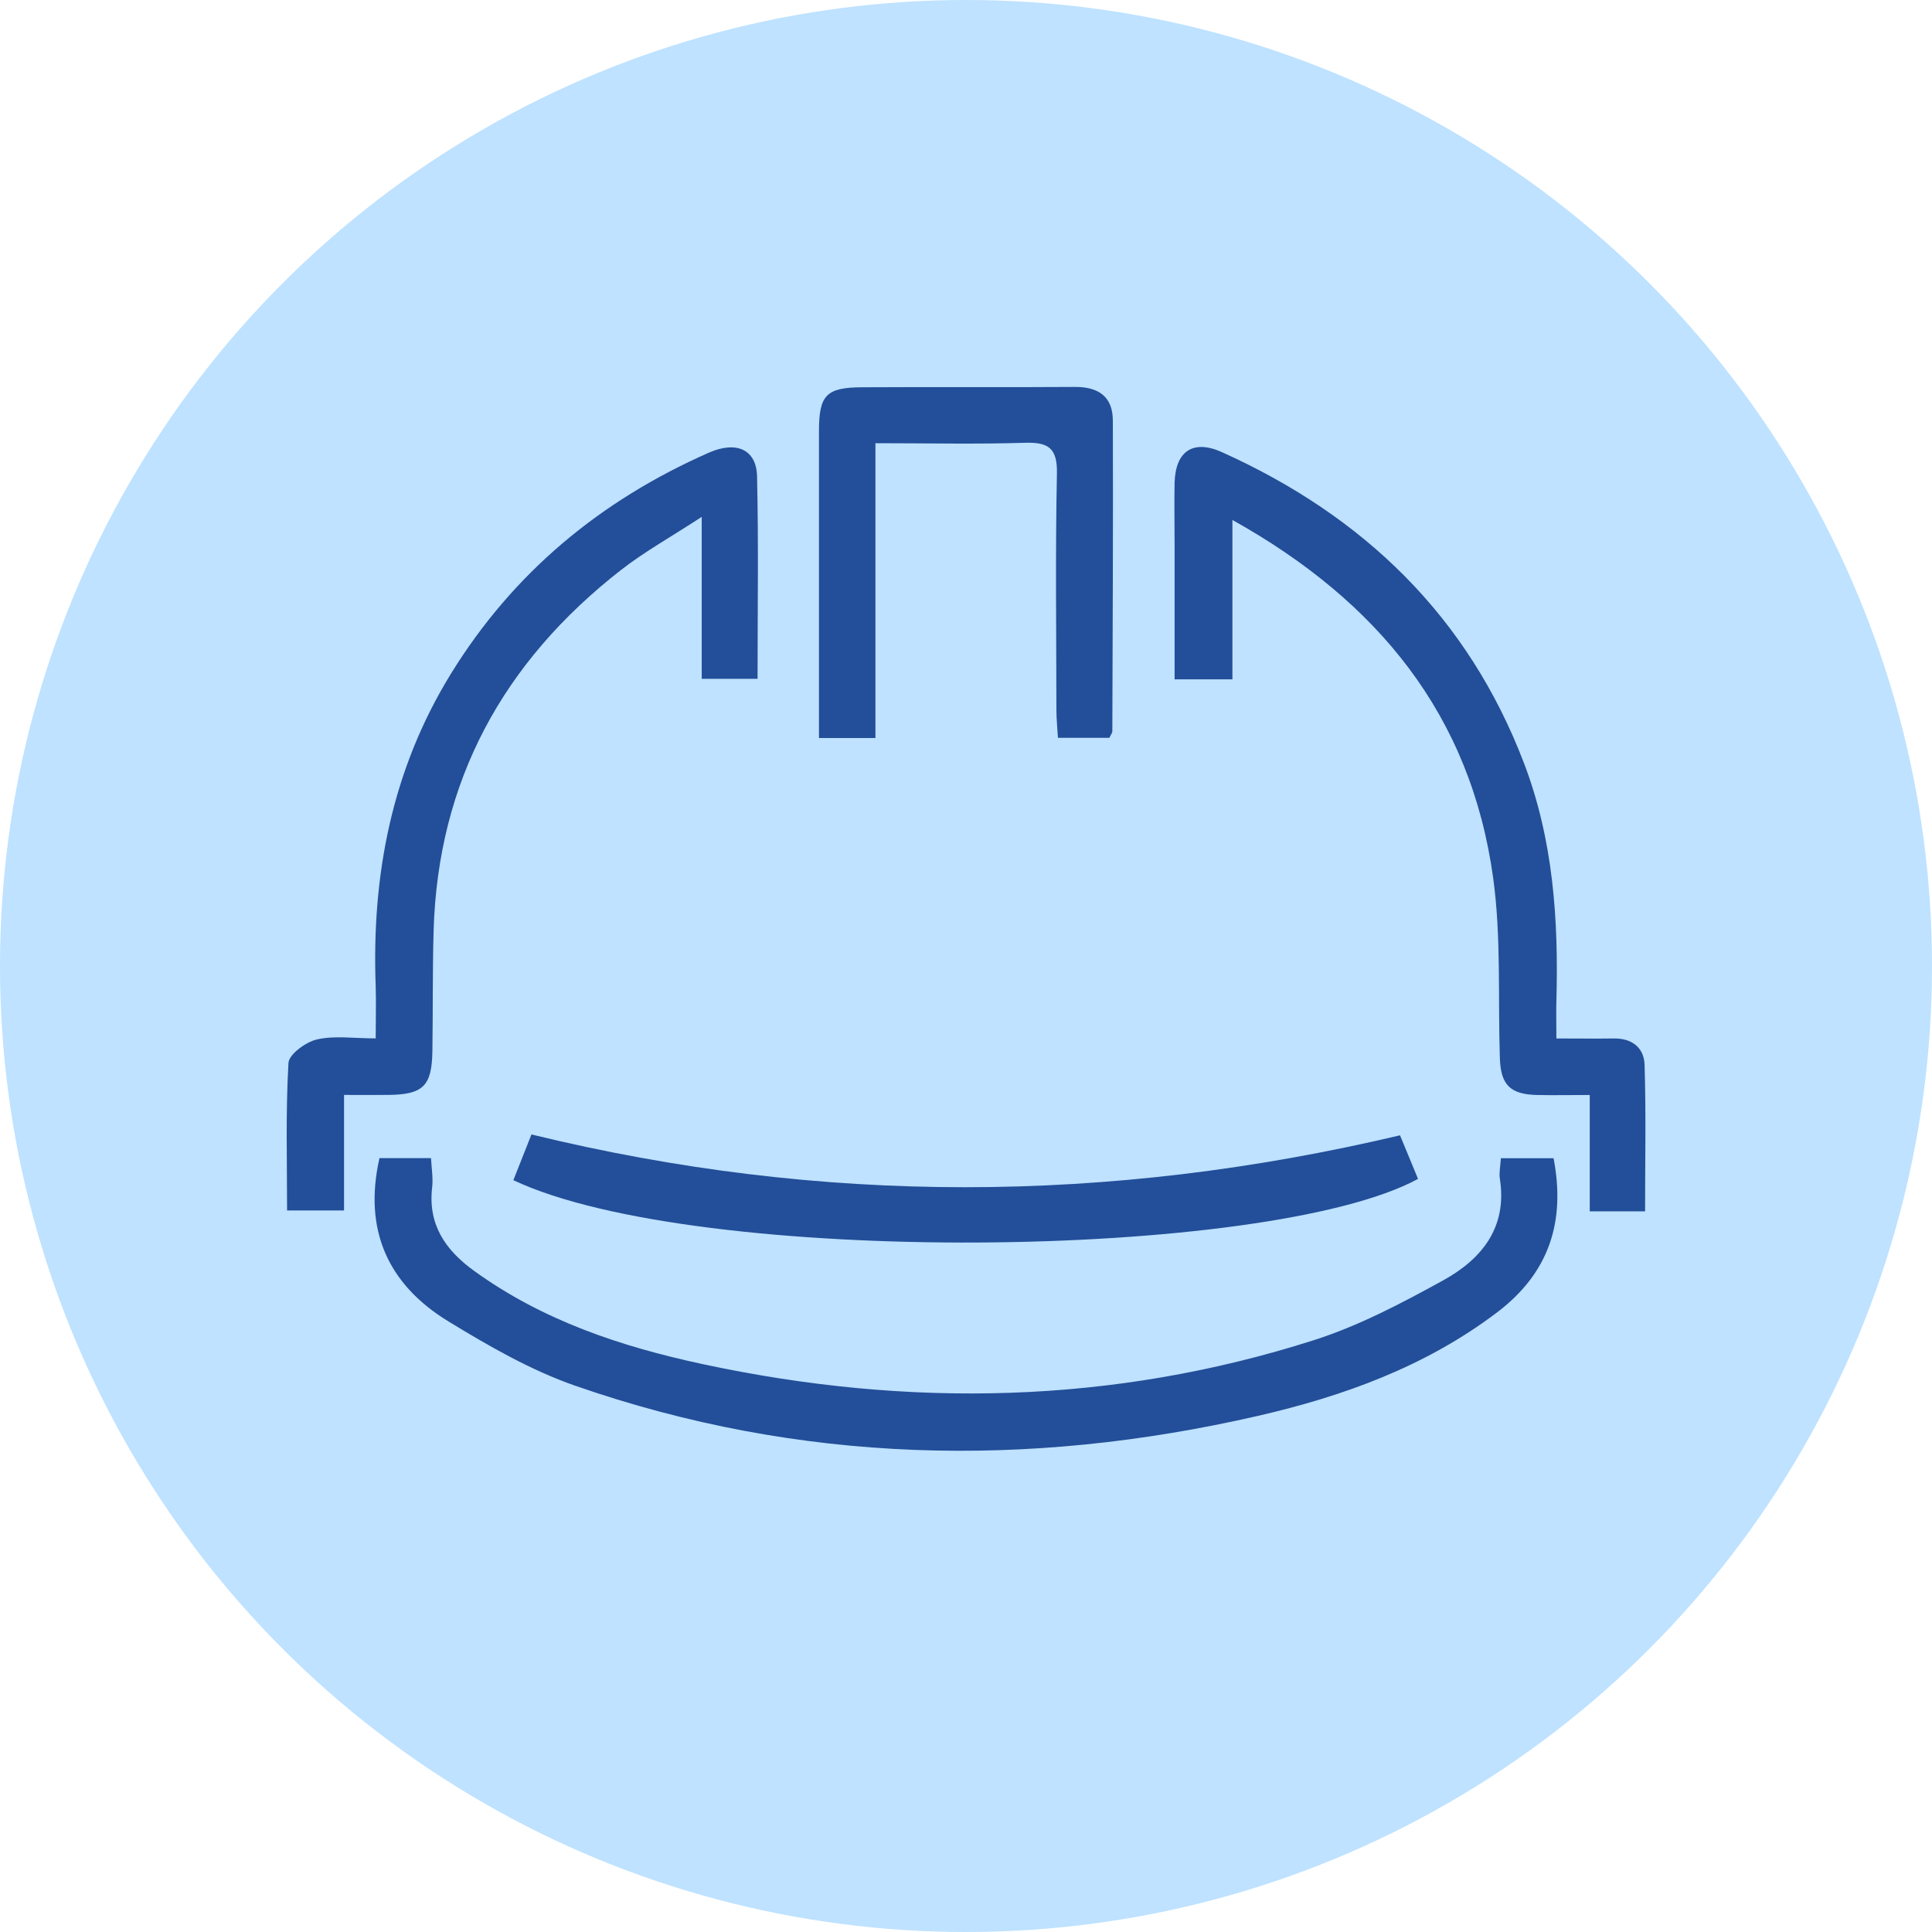 <?xml version="1.0" encoding="UTF-8"?>
<svg id="Layer_1" xmlns="http://www.w3.org/2000/svg" version="1.1" viewBox="0 0 225.24 225.24">
  <!-- Generator: Adobe Illustrator 29.3.1, SVG Export Plug-In . SVG Version: 2.1.0 Build 151)  -->
  <defs>
    <style>
      .st0, .st1 {
        isolation: isolate;
      }

      .st2 {
        fill: #234e99;
      }

      .st1 {
        fill: #bee2ff;
      }
    </style>
  </defs>
  <g class="st0">
    <g id="Layer_11" data-name="Layer_1">
      <circle class="st1" cx="112.62" cy="112.62" r="112.62"/>
      <g>
        <path class="st2" d="M50.25,135.02c.06,1.21.26,2.33.13,3.42-.5,4.32,1.54,7.29,4.85,9.69,8.02,5.82,17.19,8.87,26.72,10.91,23.95,5.14,47.77,4.69,71.2-2.79,5.25-1.67,10.25-4.31,15.1-6.98,4.47-2.46,7.51-6.16,6.61-11.85-.11-.69.06-1.43.12-2.39h6.14c1.41,7.33-.47,13.34-6.58,17.97-8.33,6.31-17.89,9.77-27.89,12.07-26.83,6.16-53.44,5.58-79.57-3.51-5.2-1.81-10.11-4.64-14.84-7.53-6.94-4.25-9.91-10.57-8-19.01h6.01Z"/>
        <path class="st2" d="M143.68,79.2h-6.74v-15.8c0-2.37-.05-4.75,0-7.12.1-3.68,2.15-5.08,5.51-3.57,16.51,7.44,28.69,19.13,35.23,36.28,3.41,8.94,4.03,18.26,3.77,27.7-.04,1.31,0,2.63,0,4.38,2.44,0,4.57.03,6.7,0,2.13-.04,3.52,1.11,3.58,3.04.18,5.64.06,11.29.06,17.11h-6.45v-13.56c-2.28,0-4.21.04-6.13,0-3.14-.07-4.25-1.17-4.35-4.31-.23-7,.17-14.09-.78-20.99-2.61-18.96-13.41-32.26-30.4-41.74v18.6-.02Z"/>
        <path class="st2" d="M43.8,121.06c0-2.22.06-4.15,0-6.08-.48-12.97,1.88-25.24,8.77-36.43,7.27-11.8,17.45-20.21,30.06-25.77,3.22-1.42,5.55-.38,5.63,2.73.18,7.81.06,15.63.06,23.63h-6.51v-18.88c-3.67,2.39-6.7,4.08-9.41,6.19-13.71,10.69-21.37,24.59-21.85,42.15-.13,4.64-.07,9.29-.14,13.93-.06,4.1-1.08,5.08-5.16,5.12-1.62.01-3.25,0-5.14,0v13.47h-6.64c0-5.72-.17-11.47.16-17.19.06-1.02,2.03-2.46,3.33-2.75,2.04-.47,4.27-.12,6.85-.12h0Z"/>
        <path class="st2" d="M59.85,137.59c.8-2.02,1.51-3.82,2.11-5.33,33.78,8.24,67.29,8.13,101.26.1.58,1.41,1.35,3.25,2.1,5.08-17.47,9.49-84.11,10.24-105.47.15Z"/>
        <path class="st2" d="M102.07,86.04h-6.59v-35.76c0-4.22.83-5.11,5.04-5.13,8.26-.05,16.52.02,24.77-.04,2.77-.02,4.44,1.12,4.45,3.92.04,12.07-.02,24.15-.06,36.22,0,.19-.16.37-.34.77h-6c-.06-1.07-.18-2.16-.18-3.25-.01-9.19-.13-18.38.06-27.56.06-2.96-.98-3.67-3.72-3.59-5.65.18-11.31.05-17.44.05v34.36h.01Z"/>
      </g>
    </g>
  </g>
</svg>